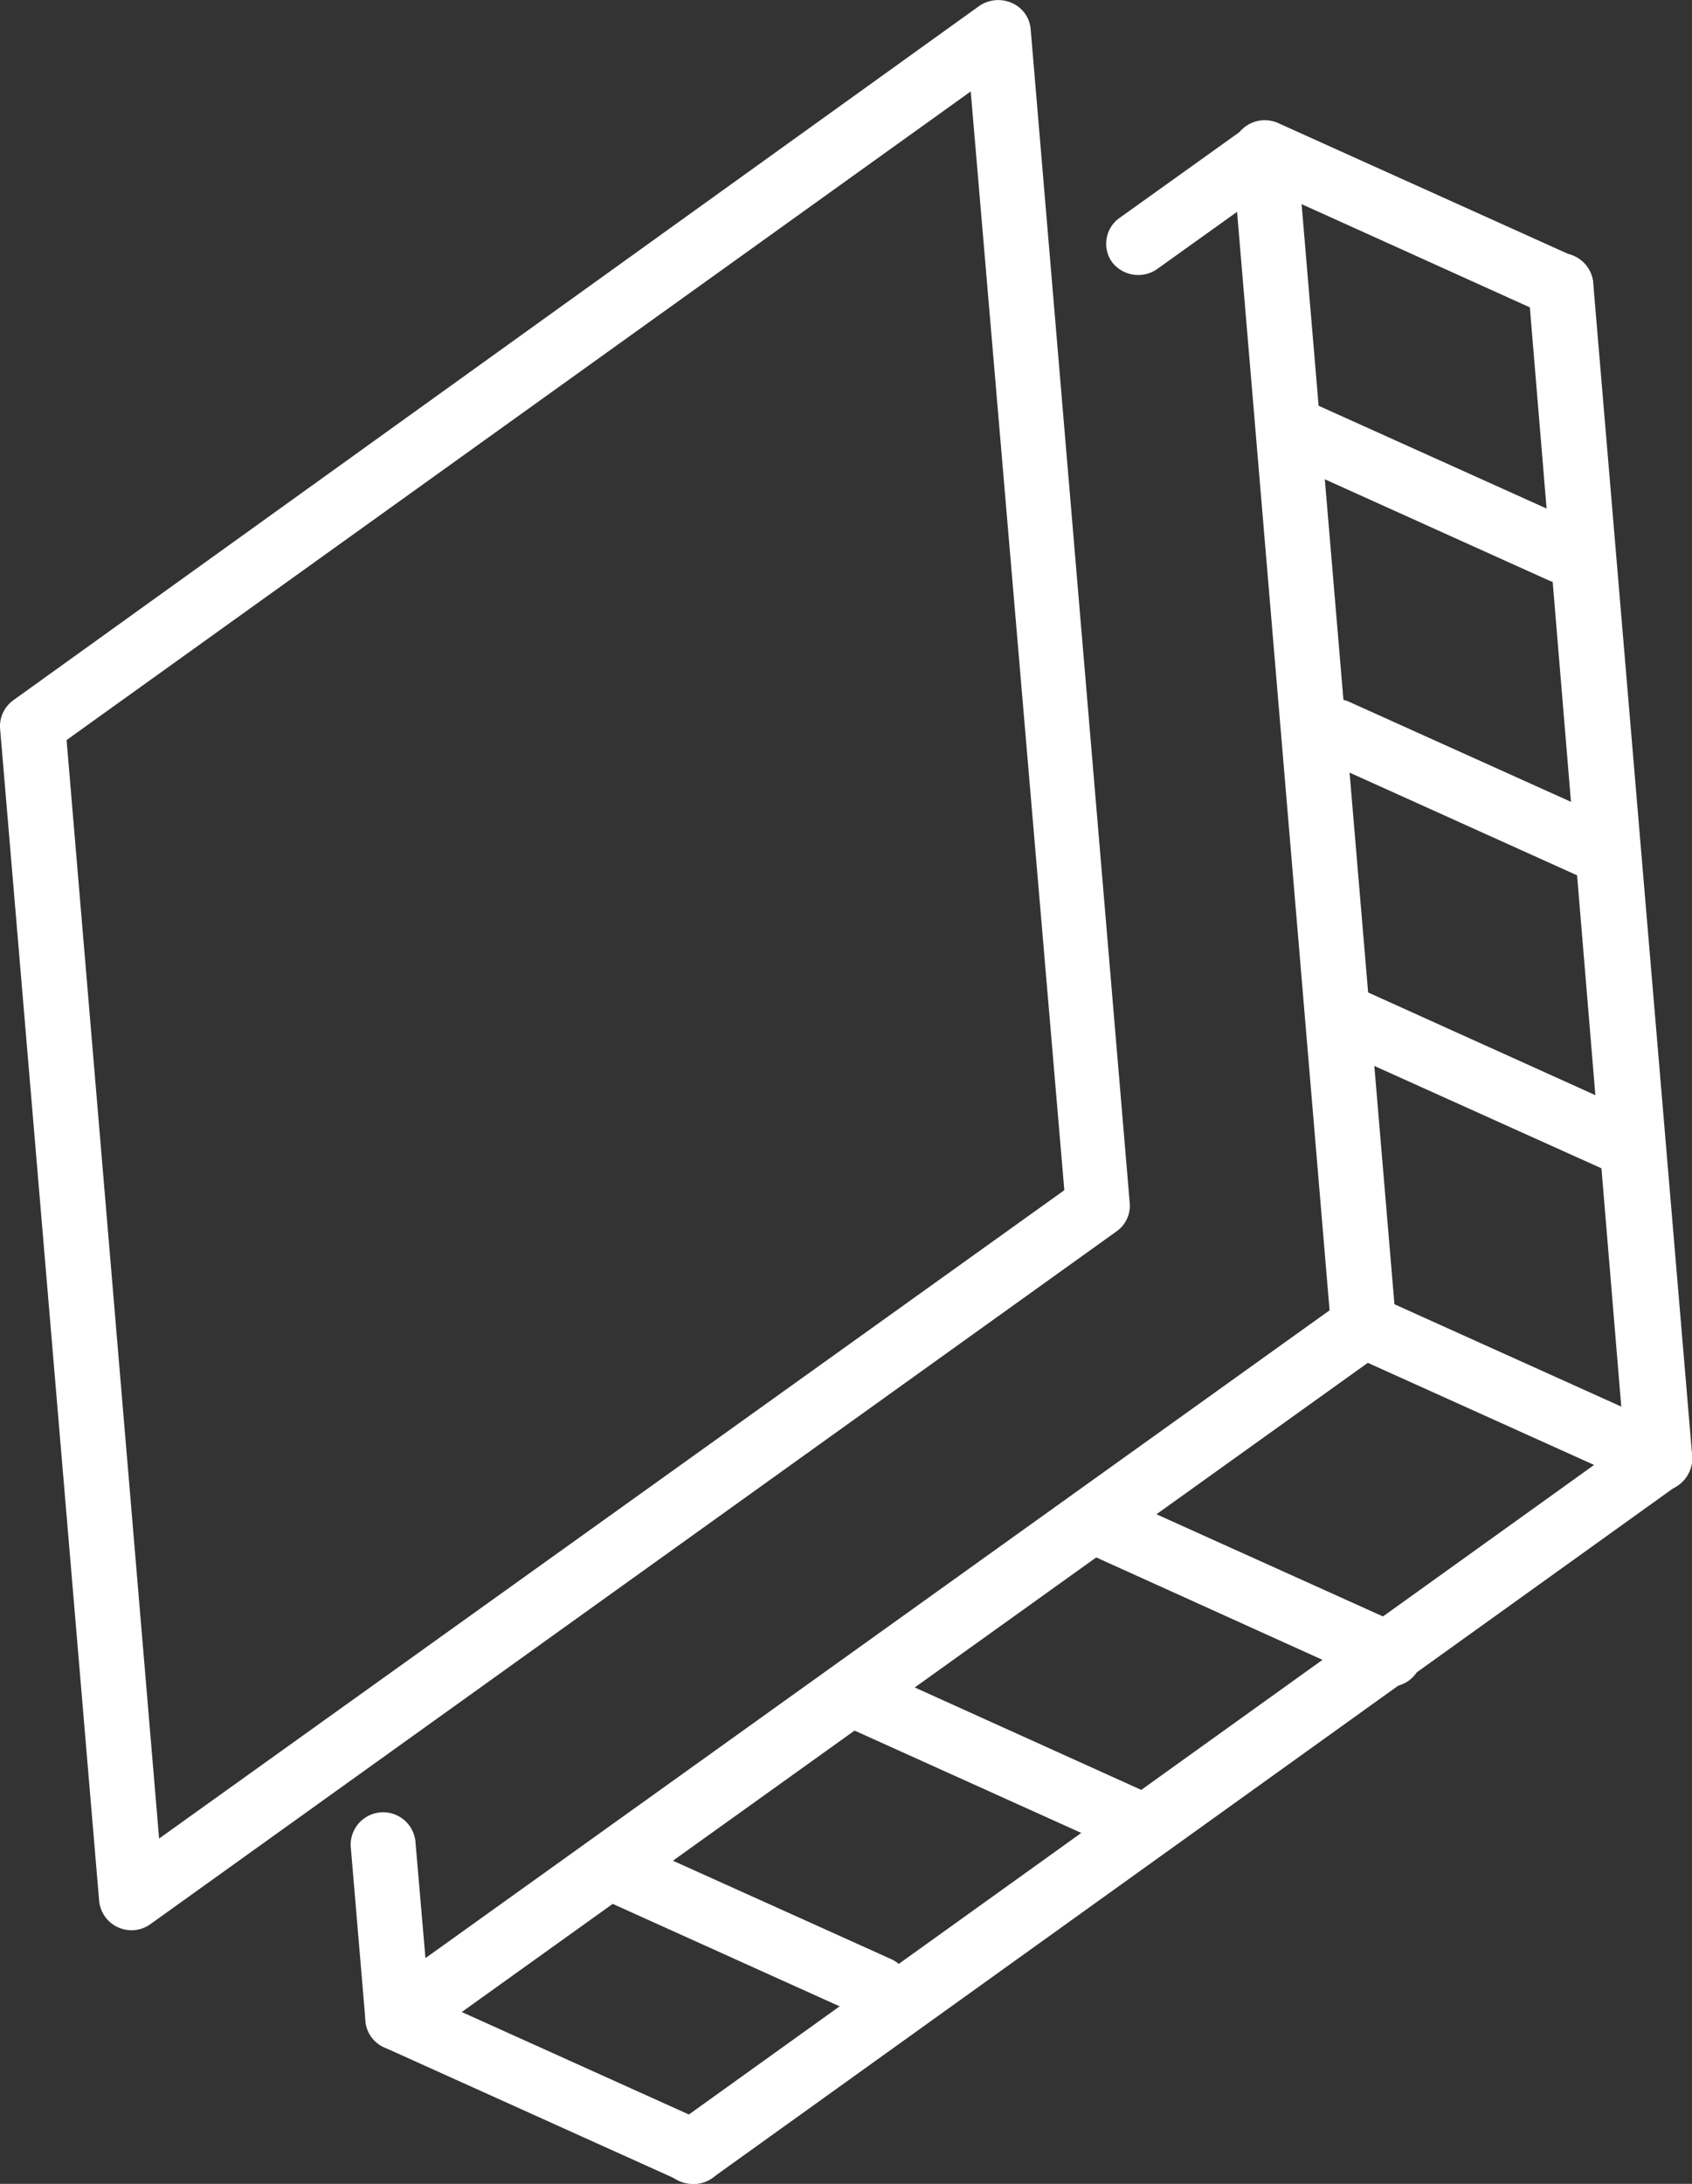 <svg xmlns="http://www.w3.org/2000/svg" viewBox="0 0 62 80">
    <rect x="0" y="0" width="62" height="80" fill="#333333" stroke="none"/>
    <g>
        <path fill="#FFF"
              d="M14.57,75.11a1.24,1.24,0,0,1-.49-.11,1.16,1.16,0,0,1-.69-1l-.54-6.38a1.19,1.19,0,0,1,2.37-.19l.37,4.3L48.72,48,45.33,7.76,42.41,9.85a1.21,1.21,0,0,1-1.67-.26A1.16,1.16,0,0,1,41,8l4.64-3.32a1.19,1.19,0,0,1,1.89.85l3.63,43a1.18,1.18,0,0,1-.49,1L15.28,74.88A1.23,1.23,0,0,1,14.57,75.11Z"></path>
        <path fill="#FFF"
              d="M4.82,70.71a1.25,1.25,0,0,1-.5-.11,1.19,1.19,0,0,1-.69-1L0,26.65a1.18,1.18,0,0,1,.49-1L35.88.22a1.23,1.23,0,0,1,1.2-.11,1.15,1.15,0,0,1,.69,1l3.63,43a1.15,1.15,0,0,1-.49,1L5.52,70.48A1.2,1.2,0,0,1,4.82,70.71ZM2.44,27.11,5.83,67.35,39,43.6,35.57,3.35Z"></path>
        <path fill="#FFF"
              d="M25.41,80a1.21,1.21,0,0,1-1-.48,1.17,1.17,0,0,1,.26-1.65l34.85-25L56,10.56a1.19,1.19,0,0,1,2.38-.19l3.63,43a1.18,1.18,0,0,1-.49,1L26.12,79.77A1.18,1.18,0,0,1,25.41,80Z"></path>
        <path fill="#FFF"
              d="M25.41,80a1.09,1.09,0,0,1-.49-.11L14.08,75a1.17,1.17,0,0,1-.59-1.55,1.2,1.2,0,0,1,1.58-.58l10.84,4.89a1.16,1.16,0,0,1,.59,1.55A1.18,1.18,0,0,1,25.41,80Z"></path>
        <path fill="#FFF"
              d="M57.18,11.64a1.24,1.24,0,0,1-.5-.1L45.84,6.64a1.16,1.16,0,0,1-.58-1.55,1.2,1.2,0,0,1,1.58-.58L57.68,9.4A1.17,1.17,0,0,1,58.26,11,1.19,1.19,0,0,1,57.18,11.64Z"></path>
        <path fill="#FFF"
              d="M60.81,54.63a1.25,1.25,0,0,1-.5-.11L49.47,49.63a1.17,1.17,0,0,1-.59-1.56,1.2,1.2,0,0,1,1.58-.58L61.3,52.38a1.17,1.17,0,0,1,.59,1.56A1.19,1.19,0,0,1,60.81,54.63Z"></path>
        <path fill="#FFF"
              d="M41.53,67.89a1.1,1.1,0,0,1-.5-.11l-9.75-4.4a1.16,1.16,0,0,1-.59-1.55,1.2,1.2,0,0,1,1.58-.58L42,65.65a1.16,1.16,0,0,1,.58,1.56A1.19,1.19,0,0,1,41.53,67.89Z"></path>
        <path fill="#FFF"
              d="M32.14,74a1.1,1.1,0,0,1-.5-.11l-9.75-4.4a1.17,1.17,0,0,1-.59-1.56,1.21,1.21,0,0,1,1.58-.57l9.76,4.4a1.15,1.15,0,0,1,.58,1.55A1.18,1.18,0,0,1,32.14,74Z"></path>
        <path fill="#FFF"
              d="M50.92,61.79a1.27,1.27,0,0,1-.5-.1l-10.83-4.9A1.15,1.15,0,0,1,39,55.24a1.2,1.2,0,0,1,1.58-.58l10.84,4.89A1.16,1.16,0,0,1,52,61.11,1.19,1.19,0,0,1,50.92,61.79Z"></path>
        <path fill="#FFF"
              d="M58.7,32.36a1.25,1.25,0,0,1-.5-.11l-9.75-4.4a1.17,1.17,0,0,1-.59-1.56,1.2,1.2,0,0,1,1.58-.58l9.76,4.4a1.16,1.16,0,0,1,.58,1.56A1.19,1.19,0,0,1,58.7,32.36Z"></path>
        <path fill="#FFF"
              d="M57.25,21.37a1.29,1.29,0,0,1-.5-.11L47,16.86a1.17,1.17,0,0,1-.59-1.56A1.2,1.2,0,0,1,48,14.72l9.76,4.4a1.17,1.17,0,0,1,.59,1.56A1.22,1.22,0,0,1,57.25,21.37Z"></path>
        <path fill="#FFF"
              d="M59.61,43.1a1.1,1.1,0,0,1-.5-.11l-10.3-4.64a1.16,1.16,0,0,1-.58-1.56,1.2,1.2,0,0,1,1.58-.58L60.1,40.86a1.15,1.15,0,0,1,.59,1.55A1.18,1.18,0,0,1,59.61,43.1Z"></path>
    </g>
</svg>
